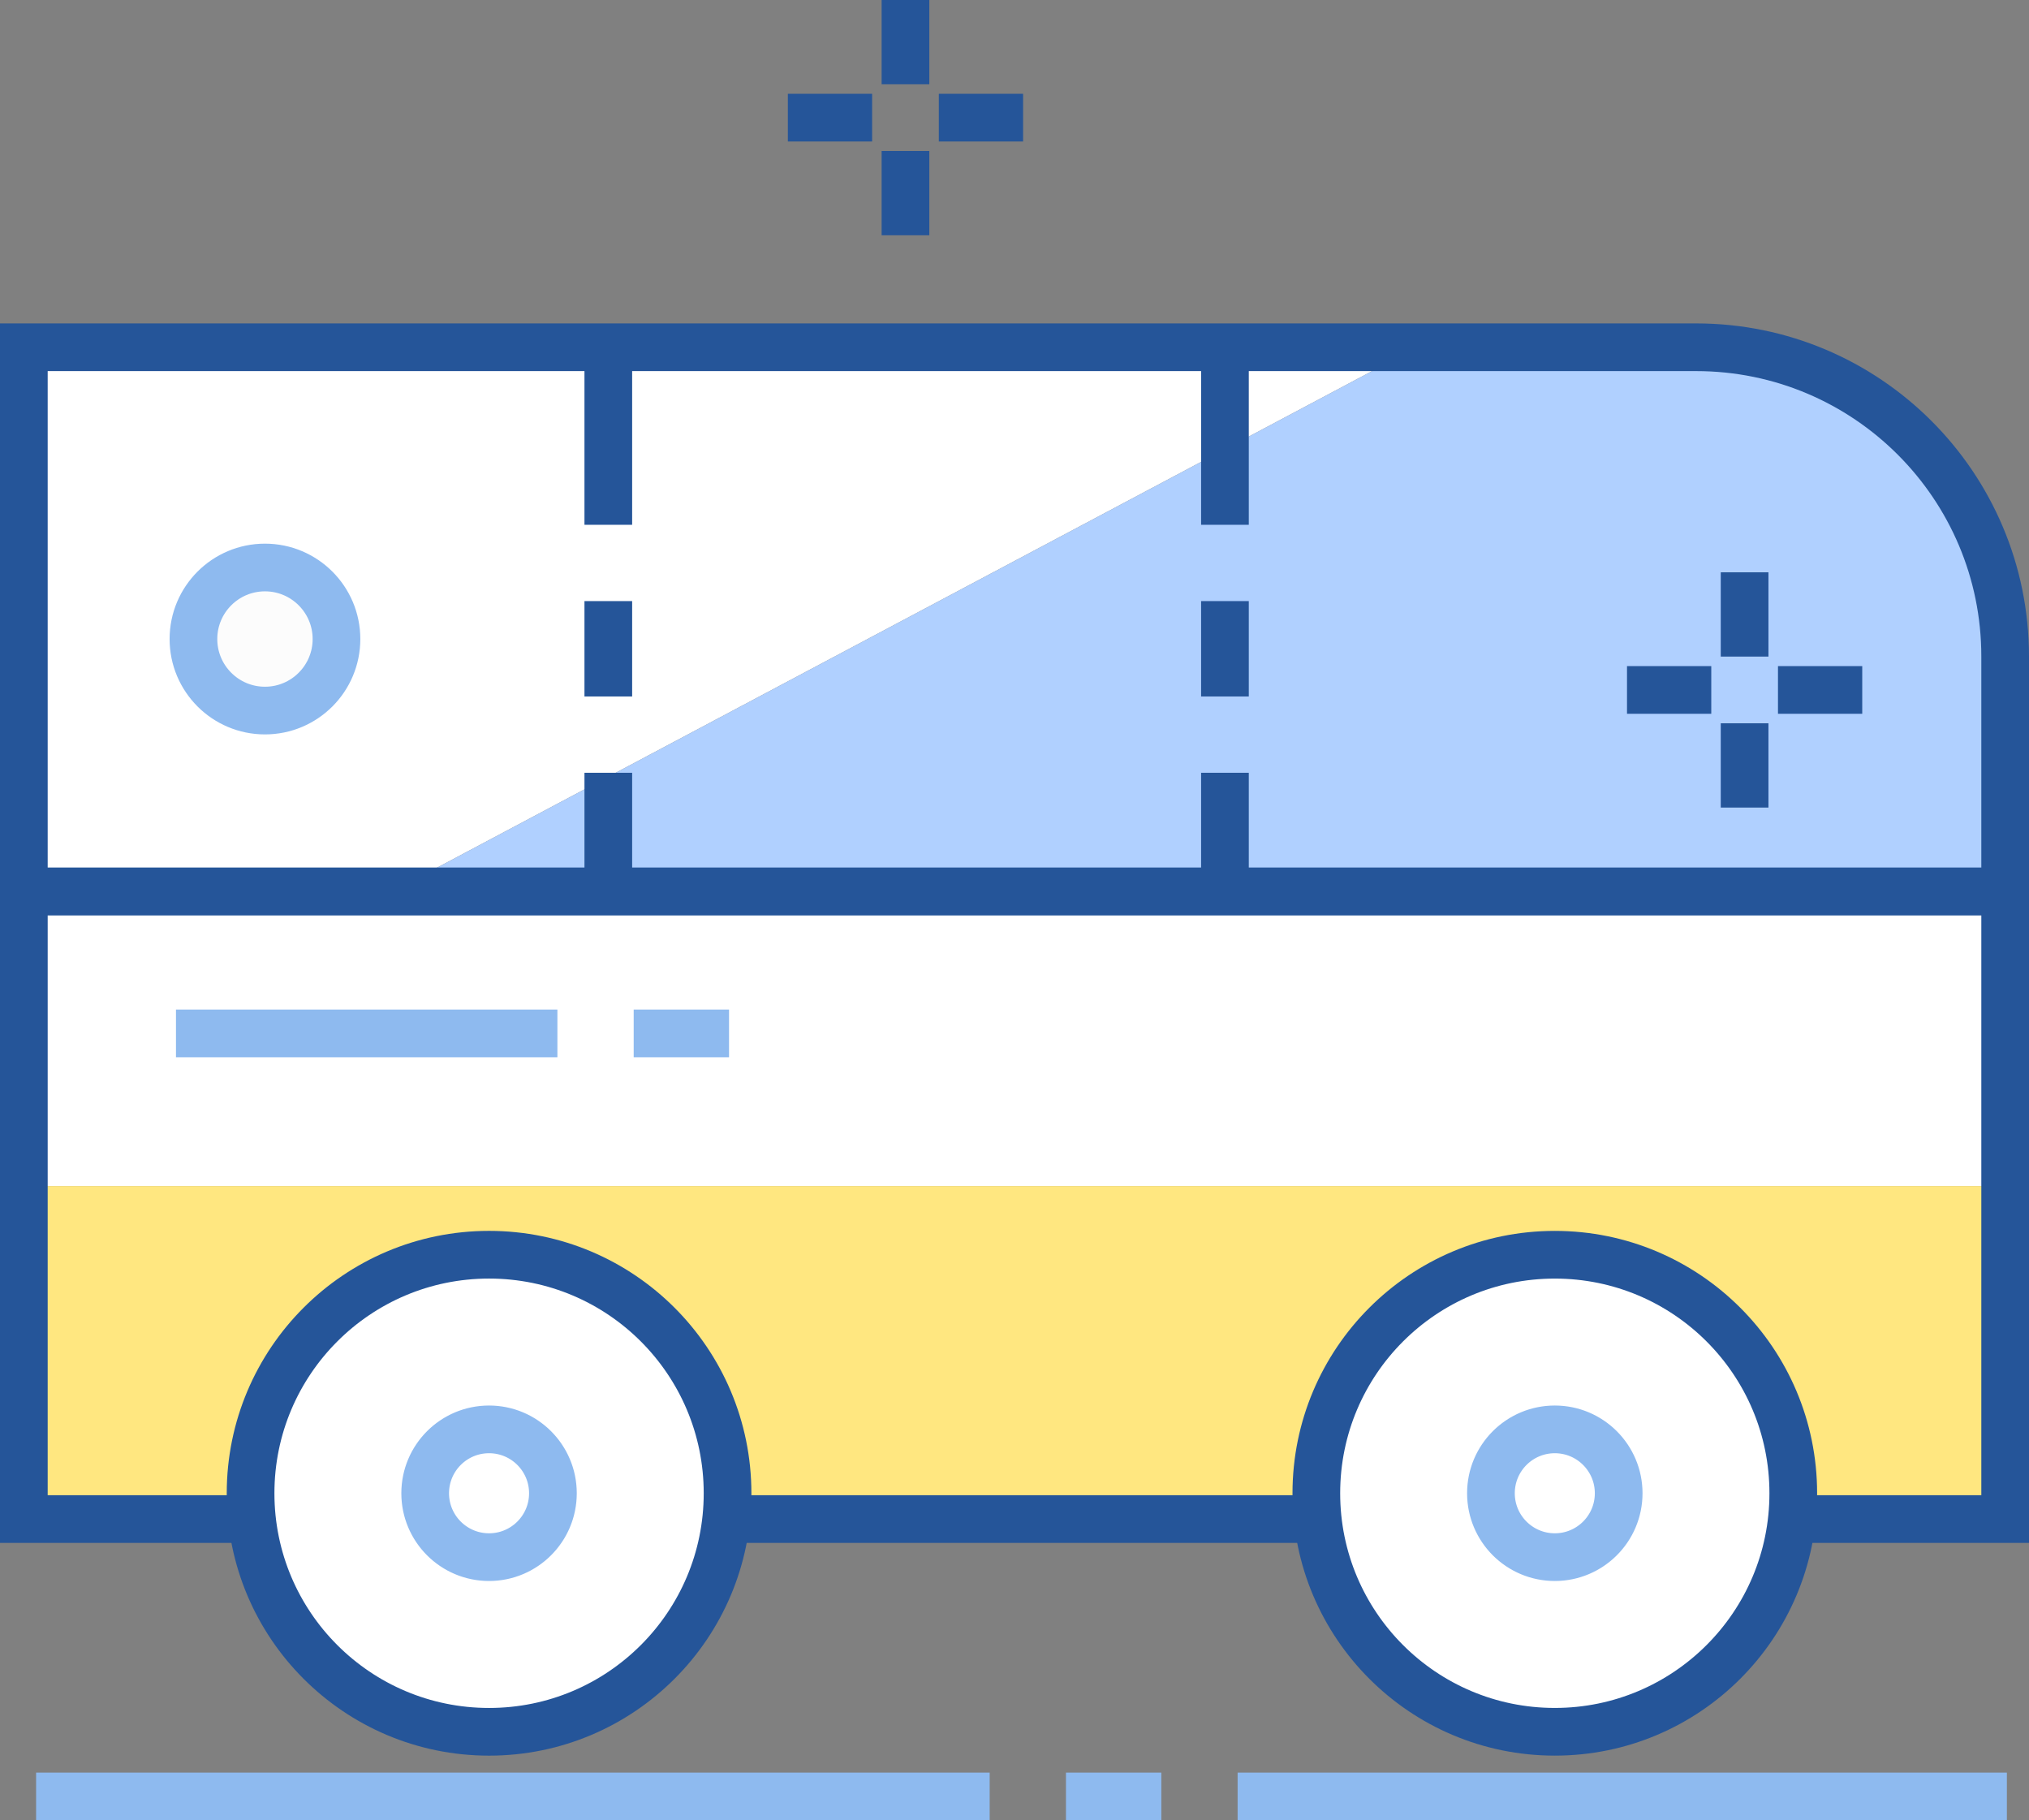 <?xml version="1.0" encoding="utf-8"?>
<!-- Generator: Adobe Illustrator 16.0.0, SVG Export Plug-In . SVG Version: 6.00 Build 0)  -->
<!DOCTYPE svg PUBLIC "-//W3C//DTD SVG 1.1//EN" "http://www.w3.org/Graphics/SVG/1.1/DTD/svg11.dtd">
<svg version="1.1" id="Layer_2" xmlns="http://www.w3.org/2000/svg" xmlns:xlink="http://www.w3.org/1999/xlink" x="0px" y="0px"
	 width="106.389px" height="95.425px" viewBox="0 0 106.389 95.425" enable-background="new 0 0 106.389 95.425"
	 xml:space="preserve">
<rect x="0" y="0" width="106.389" height="95.425" fill="#808080" stroke="none"/>
<g>
	<g>
		<rect x="1.25" y="46.729" fill="#FFFFFF" width="103.889" height="15.448"/>
		<rect x="1.25" y="62.178" fill="#FFE780" width="103.889" height="17.456"/>
	</g>
	
		<rect x="1.25" y="46.729" fill="none" stroke="#255599" stroke-width="2.5" stroke-dasharray="150,4,5,4" width="103.889" height="32.904"/>
	<g>
		<polygon fill="#FFFFFF" points="1.25,18.204 1.25,46.729 20.573,46.729 74.297,18.204 		"/>
		<path fill="#B0D0FF" d="M88.932,18.204H74.297L20.573,46.729h84.565V34.412C105.139,25.461,97.883,18.204,88.932,18.204z"/>
	</g>
	<path fill="none" stroke="#255599" stroke-width="2.5" d="M88.932,18.204H1.25v28.525h103.889V34.412
		C105.139,25.461,97.883,18.204,88.932,18.204z"/>
	<g>
		<g>
			<circle fill="#FFFFFF" stroke="#255599" stroke-width="2.5" cx="25.644" cy="78.281" r="12.505"/>
			<circle fill="#FFFFFF" stroke="#8EBAEF" stroke-width="2.5" stroke-dasharray="150,4,5,4" cx="25.643" cy="78.281" r="3.349"/>
		</g>
	</g>
	<g>
		<g>
			<circle fill="#FFFFFF" stroke="#255599" stroke-width="2.5" cx="81.525" cy="78.281" r="12.504"/>
			<circle fill="#FFFFFF" stroke="#8EBAEF" stroke-width="2.5" stroke-dasharray="150,4,5,4" cx="81.525" cy="78.281" r="3.349"/>
		</g>
	</g>
</g>
<line fill="none" stroke="#255599" stroke-width="2.5" stroke-dasharray="10,4,5,4" x1="31.896" y1="17.511" x2="31.896" y2="45.511"/>
<line fill="none" stroke="#255599" stroke-width="2.5" stroke-dasharray="10,4,5,4" x1="64.229" y1="17.511" x2="64.229" y2="45.511"/>
<line fill="none" stroke="#8EBAEF" stroke-width="2.5" stroke-dasharray="20,4,5,4" x1="9.227" y1="54.175" x2="41.894" y2="54.175"/>
<line fill="none" stroke="#8EBAEF" stroke-width="2.5" stroke-dasharray="50,4,5,4" x1="1.893" y1="94.175" x2="105.229" y2="94.175"/>
<g>
	<g>
		<line fill="none" stroke="#255599" stroke-width="2.5" x1="53.645" y1="6.167" x2="49.227" y2="6.167"/>
		<line fill="none" stroke="#255599" stroke-width="2.5" x1="45.729" y1="6.167" x2="41.311" y2="6.167"/>
	</g>
	<g>
		<line fill="none" stroke="#255599" stroke-width="2.5" x1="47.478" y1="0" x2="47.478" y2="4.418"/>
		<line fill="none" stroke="#255599" stroke-width="2.5" x1="47.478" y1="7.915" x2="47.478" y2="12.333"/>
	</g>
</g>
<g>
	<g>
		<line fill="none" stroke="#255599" stroke-width="2.5" x1="97.645" y1="36.169" x2="93.227" y2="36.169"/>
		<line fill="none" stroke="#255599" stroke-width="2.5" x1="89.729" y1="36.169" x2="85.311" y2="36.169"/>
	</g>
	<g>
		<line fill="none" stroke="#255599" stroke-width="2.5" x1="91.477" y1="30.002" x2="91.477" y2="34.42"/>
		<line fill="none" stroke="#255599" stroke-width="2.5" x1="91.477" y1="37.917" x2="91.477" y2="42.335"/>
	</g>
</g>
<circle fill="#FCFCFC" stroke="#8EBAEF" stroke-width="2.5" cx="13.893" cy="33.5" r="3.75"/>
</svg>
